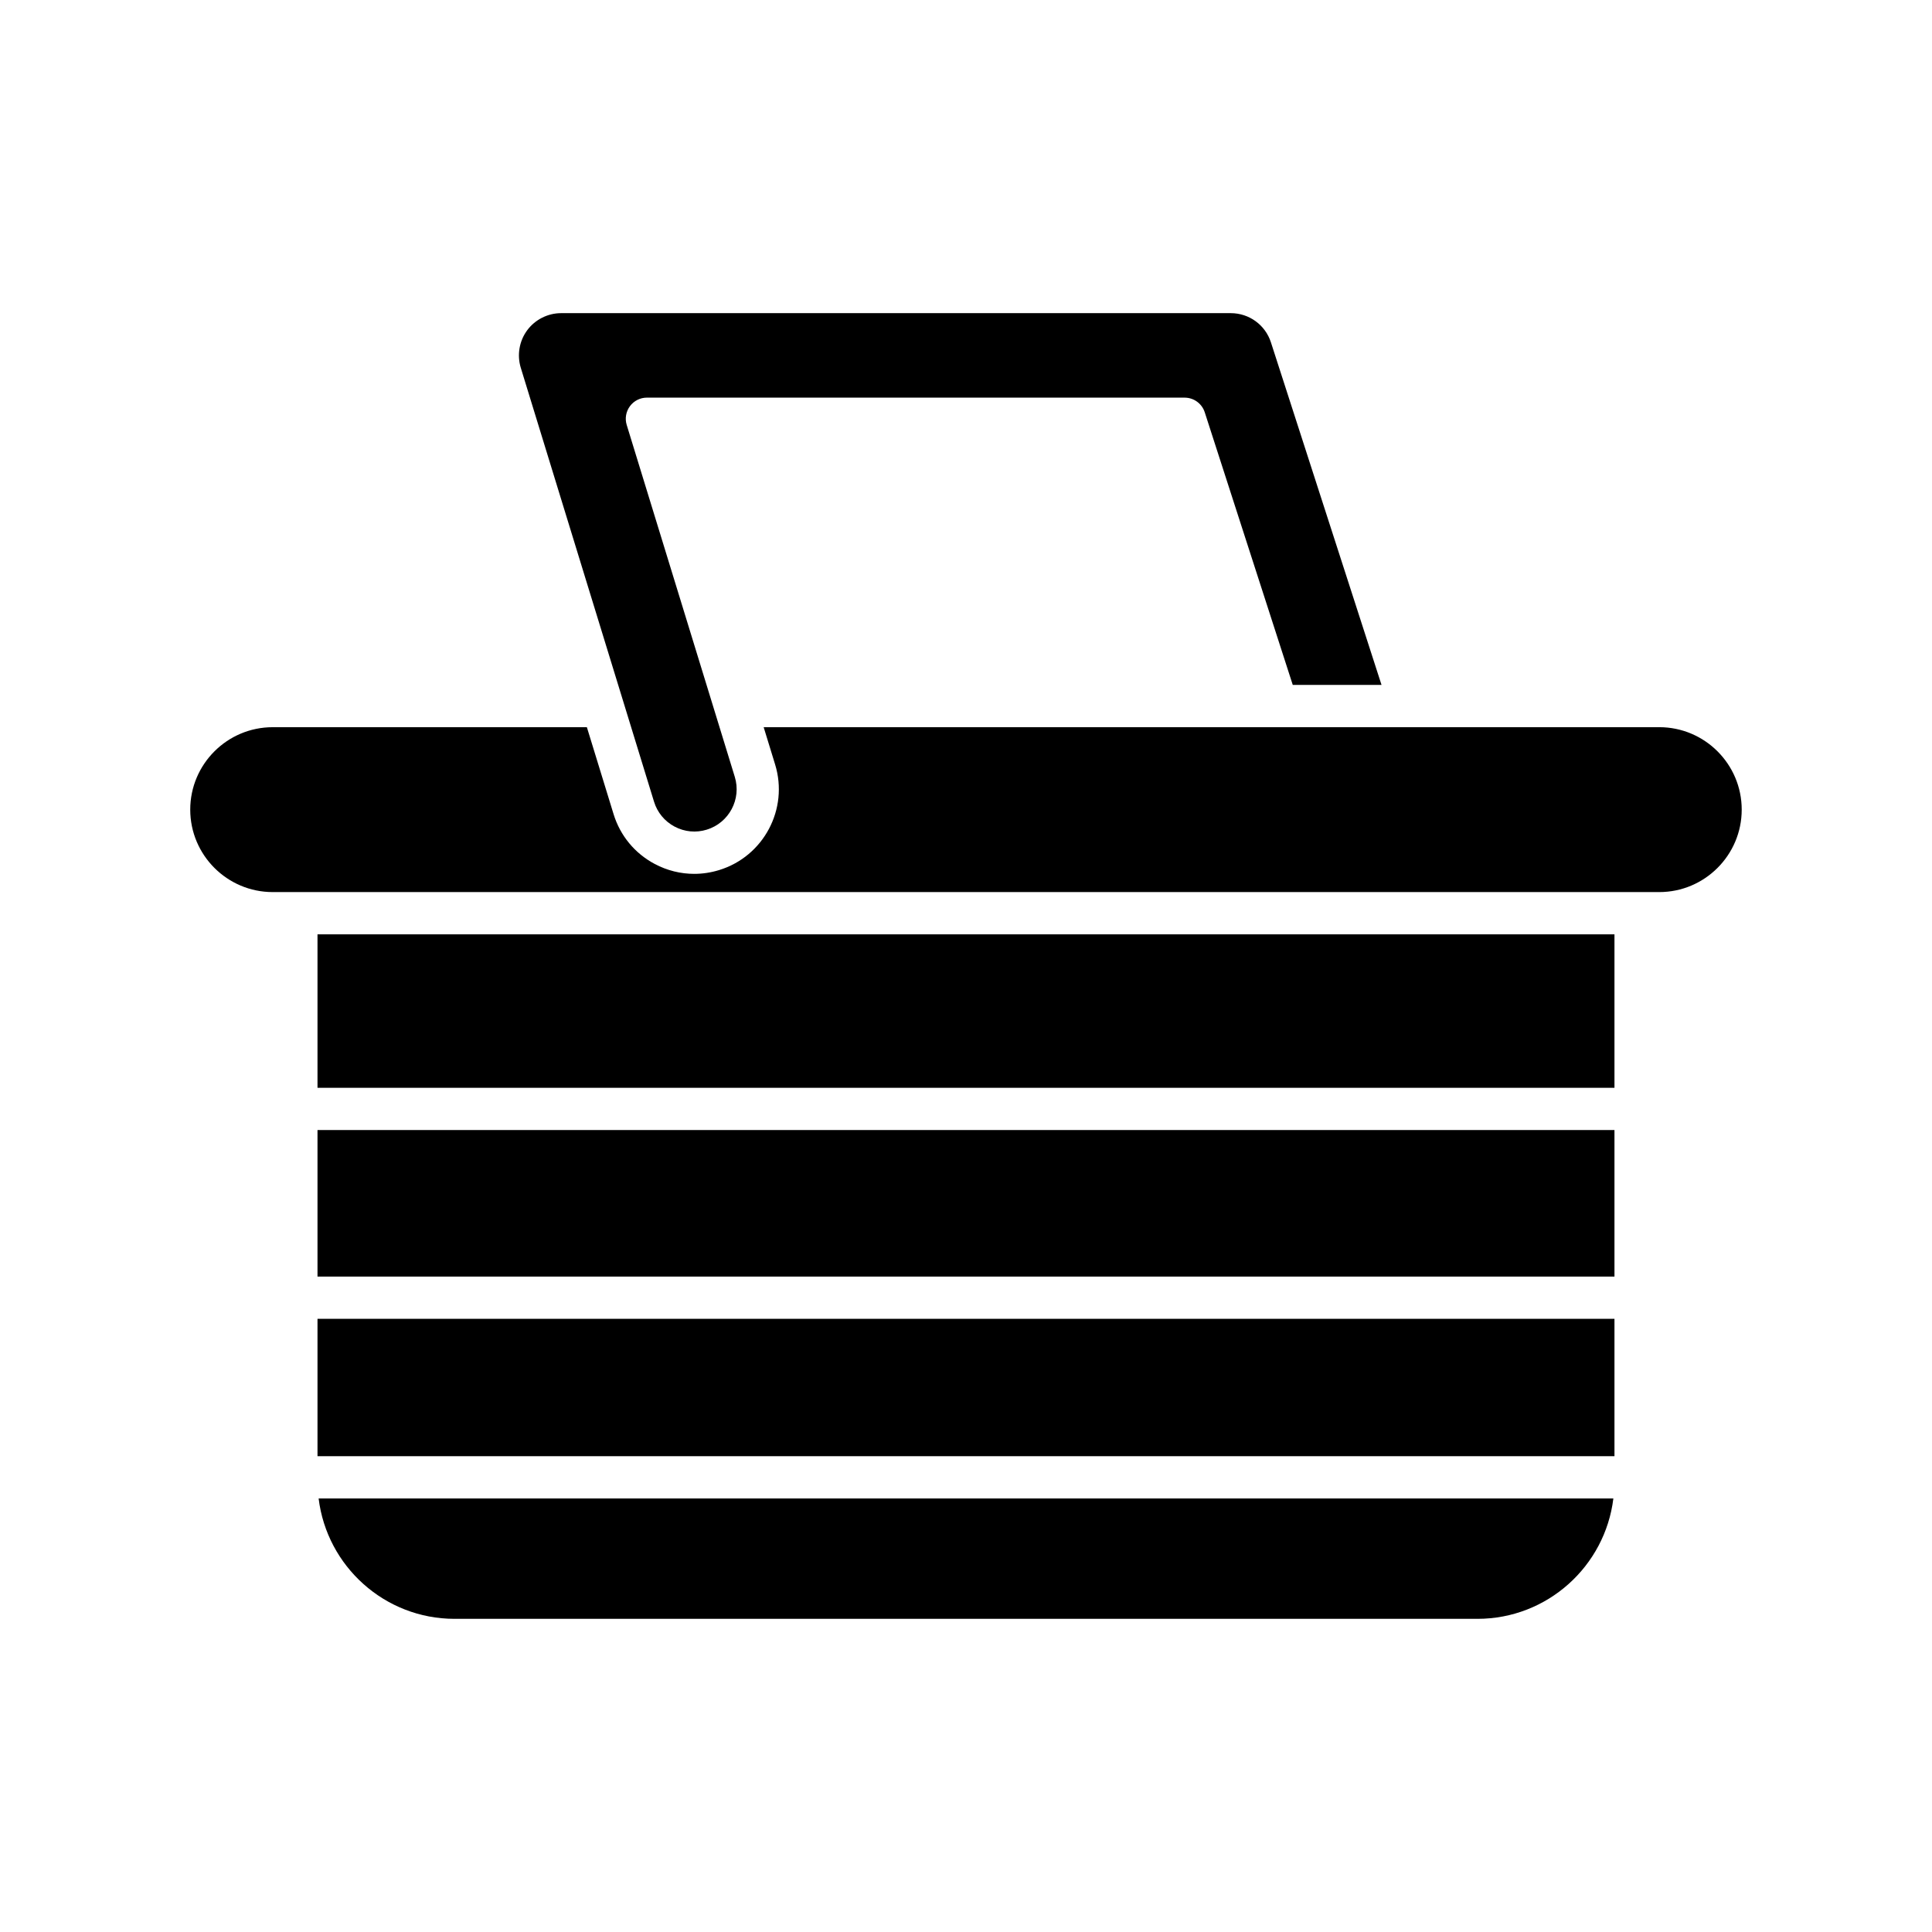 <?xml version="1.0" encoding="UTF-8"?>
<!-- Uploaded to: ICON Repo, www.svgrepo.com, Generator: ICON Repo Mixer Tools -->
<svg fill="#000000" width="800px" height="800px" version="1.1" viewBox="144 144 512 512" xmlns="http://www.w3.org/2000/svg">
 <g>
  <path d="m571.56 541.11h-343.12c2.188 17.945 17.488 31.898 36.016 31.898h271.09c18.523 0 33.824-13.953 36.012-31.898z"/>
  <path d="m228.14 493.5h343.71v36.406h-343.71z"/>
  <path d="m228.14 443.47h343.71v38.836h-343.71z"/>
  <path d="m228.14 391.61h343.71v40.668h-343.71z"/>
  <path d="m315.43 249.38h142.51c2.43 0 4.582 1.566 5.328 3.879l23.328 72.254h23.523l-29.305-90.766c-1.496-4.641-5.777-7.758-10.652-7.758h-177.45c-3.539 0-6.902 1.699-9.004 4.539-2.102 2.844-2.734 6.559-1.695 9.945l35.309 114.98c0.879 2.863 2.82 5.215 5.465 6.613 2.637 1.395 5.664 1.68 8.516 0.801 5.906-1.816 9.234-8.09 7.422-13.992l-28.641-93.258c-0.523-1.699-0.203-3.543 0.852-4.969 1.055-1.43 2.723-2.273 4.5-2.273z"/>
  <path d="m216.27 380.41h367.45c12.047 0 21.852-9.801 21.852-21.852 0-12.047-9.801-21.848-21.852-21.848l-237.34 0.004 3.035 9.883c3.625 11.801-3.027 24.355-14.832 27.98-2.172 0.668-4.398 1.004-6.613 1.004-3.598 0-7.164-0.879-10.434-2.609-5.293-2.801-9.176-7.496-10.934-13.223l-7.074-23.031-83.262-0.004c-12.051 0-21.852 9.801-21.852 21.848 0.004 12.047 9.805 21.848 21.852 21.848z"/>
 </g>
</svg>